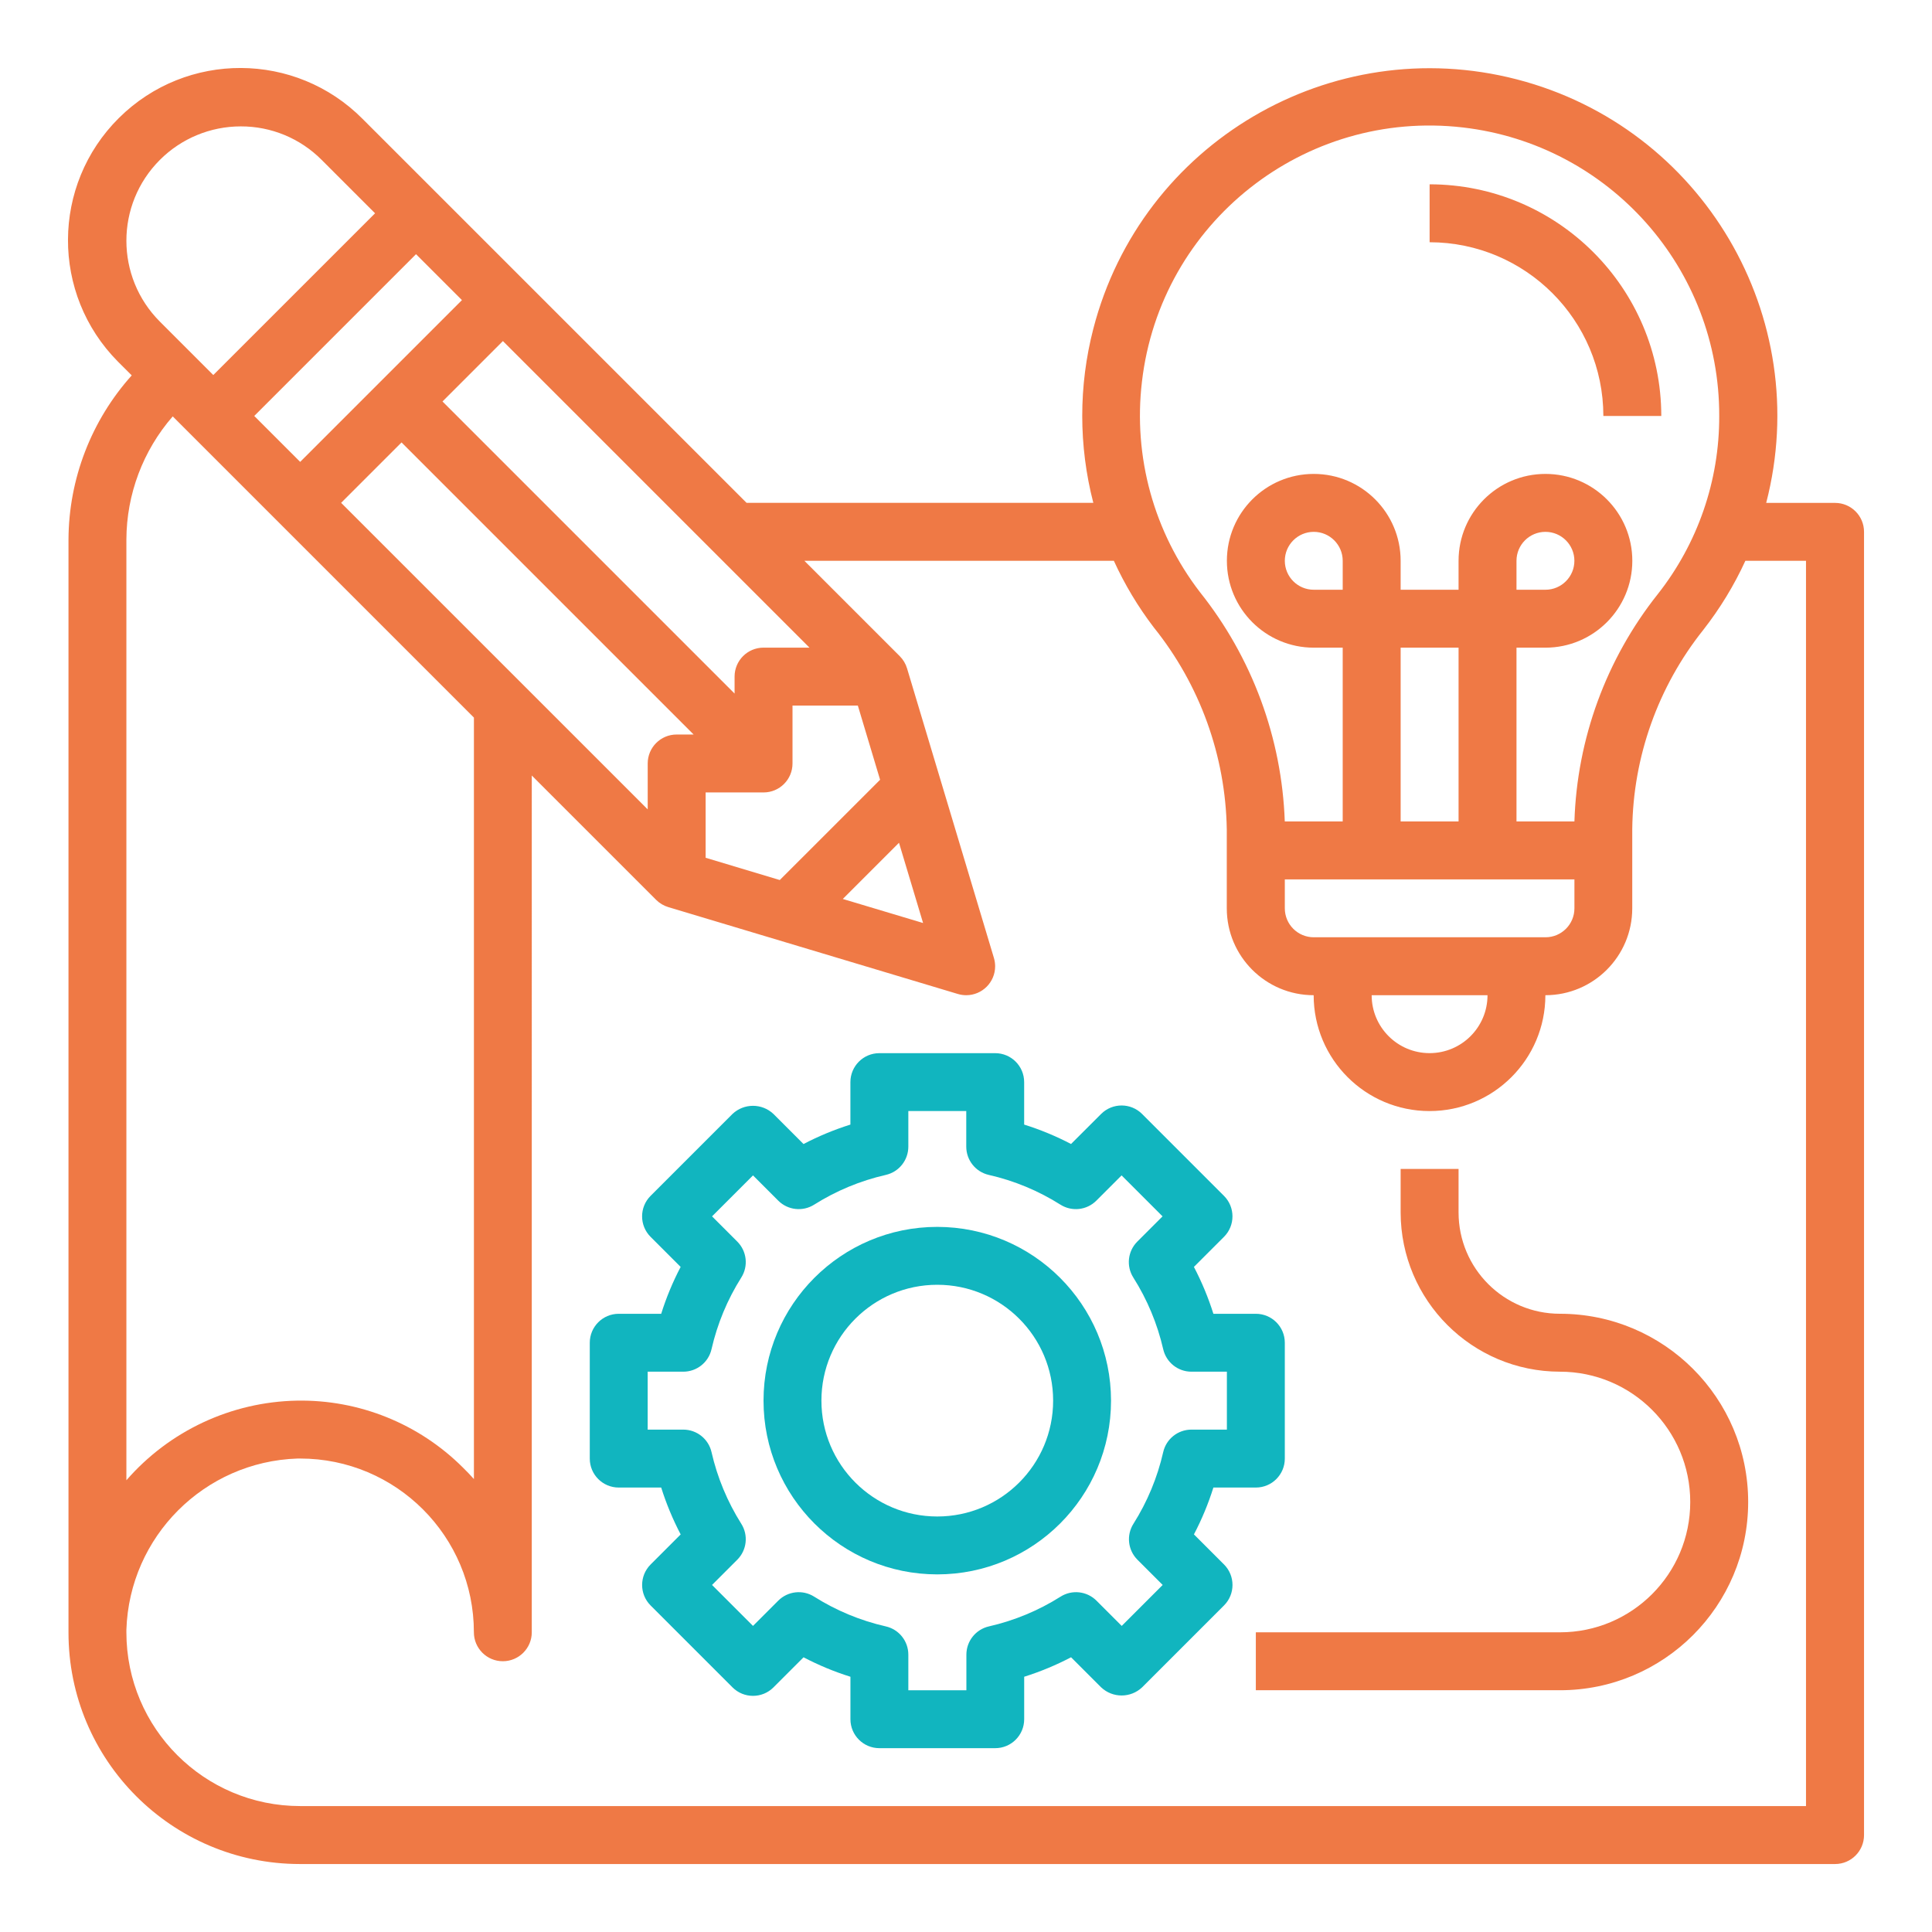 <?xml version="1.0" encoding="UTF-8"?>
<svg id="Calque_1" data-name="Calque 1" xmlns="http://www.w3.org/2000/svg" viewBox="0 0 600 600">
  <defs>
    <style>
      .cls-1 {
        fill: #ef7945;
      }

      .cls-1, .cls-2 {
        stroke-width: 0px;
      }

      .cls-2 {
        fill: #11b5bf;
      }
    </style>
  </defs>
  <path class="cls-1" d="m569.89,156.17h-21.38c14.93-57.71-19.75-116.59-77.45-131.52-57.71-14.93-116.59,19.75-131.52,77.45-4.59,17.73-4.59,36.33,0,54.06h-107.69L112.62,36.94h0c-20.81-20.98-54.7-21.12-75.68-.31-20.98,20.81-21.12,54.7-.31,75.68.1.1.21.21.31.31l3.97,3.96c-12.57,14.01-19.56,32.15-19.64,50.98v339.38h0c-.04,39.7,32.11,71.91,71.81,71.95.05,0,.1,0,.14,0h476.68c4.97,0,8.99-4.03,8.99-8.99V165.17c0-4.97-4.03-8.99-8.99-8.99Zm-215.25-37.63c5.74-49.34,50.39-84.68,99.73-78.95,45.44,5.29,79.68,43.84,79.55,89.59.07,20.09-6.67,39.6-19.11,55.37-15.98,20.12-25.05,44.86-25.86,70.55h-17.99v-53.96h8.99c14.9,0,26.98-12.08,26.98-26.98s-12.08-26.98-26.98-26.98-26.98,12.08-26.98,26.98v8.99h-17.99v-8.99c0-14.9-12.08-26.98-26.98-26.98s-26.98,12.08-26.98,26.98,12.08,26.98,26.98,26.98h8.99v53.96h-17.99c-.92-25.95-10.15-50.91-26.34-71.2-14.31-18.6-20.78-42.05-18.02-65.36Zm107.32,190.53c0,9.93-8.05,17.99-17.99,17.99s-17.99-8.05-17.99-17.99h35.98Zm-53.96-17.99c-4.97,0-8.99-4.03-8.99-8.99v-8.99h89.94v8.99c0,4.97-4.03,8.99-8.99,8.99h-71.95Zm8.99-107.93h-8.99c-4.97,0-8.99-4.03-8.99-8.99s4.03-8.99,8.99-8.99,8.99,4.03,8.99,8.99v8.99Zm35.98,71.95h-17.99v-53.96h17.99v53.96Zm17.99-71.95v-8.99c0-4.97,4.03-8.99,8.99-8.99s8.99,4.03,8.99,8.99-4.03,8.99-8.99,8.99h-8.99Zm-184.29,103.5l-24.93-7.47,17.45-17.45,7.48,24.92Zm-44.5-13.35l-23.03-6.91v-20.29h17.99c4.97,0,8.99-4.03,8.99-8.99v-17.99h20.29l6.91,23.04-31.15,31.14Zm-136.23-117.14l18.76-18.76,90.71,90.71h-5.27c-4.97,0-8.99,4.03-8.99,8.99v14.26l-95.21-95.2Zm-12.72-12.72l-14.26-14.26,50.24-50.24,14.26,14.26-50.24,50.24Zm143.9,57.69c-4.97,0-8.99,4.03-8.99,8.99v5.27l-90.71-90.71,18.76-18.76,95.21,95.21h-14.26ZM74.78,39.25c9.43-.03,18.47,3.72,25.12,10.41h0l16.58,16.58-50.24,50.23-16.58-16.58c-13.87-13.87-13.88-36.36-.01-50.23,6.66-6.67,15.7-10.41,25.13-10.41Zm-21.14,90.06l93.54,93.54v236.49c-1.1-1.24-2.25-2.44-3.44-3.6-13.66-13.62-32.25-21.11-51.54-20.76-20.35.38-39.59,9.37-52.95,24.73V167.56c.05-14.06,5.16-27.64,14.39-38.24Zm507.26,431.58H93.22c-29.8,0-53.97-24.15-53.97-53.96,0-.26,0-.51,0-.77.93-28.98,24.21-52.26,53.19-53.2h.77c29.8,0,53.96,24.16,53.96,53.96,0,4.97,4.03,8.99,8.99,8.99s8.99-4.03,8.99-8.99V240.84l38.61,38.61c1.05,1.05,2.35,1.83,3.78,2.26l89.94,26.98c.84.25,1.71.38,2.58.38,4.97,0,8.99-4.03,8.99-8.99,0-.87-.13-1.74-.38-2.58l-26.98-89.94c-.43-1.43-1.2-2.72-2.26-3.78l-29.62-29.62h96.11c3.35,7.34,7.51,14.28,12.4,20.69,14.32,17.81,22.3,39.89,22.67,62.74v24.5c0,14.9,12.08,26.98,26.98,26.98,0,19.87,16.11,35.98,35.98,35.98s35.98-16.11,35.98-35.98c14.9,0,26.98-12.08,26.98-26.98v-24.54c.25-22.51,8-44.28,22.03-61.89,5.19-6.63,9.59-13.84,13.1-21.5h18.83v386.74Z"/>
  <path class="cls-2" d="m370.78,476.53c2.45-4.66,4.47-9.54,6.05-14.56h13.19c4.97,0,8.99-4.03,8.99-8.99v-35.98c0-4.97-4.03-8.99-8.99-8.99h-13.19c-1.58-5.02-3.61-9.9-6.05-14.56l9.34-9.34c3.51-3.51,3.51-9.21,0-12.72l-25.44-25.44c-3.51-3.51-9.21-3.51-12.72,0l-9.34,9.33c-4.67-2.44-9.54-4.46-14.56-6.03v-13.19c0-4.97-4.03-8.99-8.99-8.99h-35.98c-4.97,0-8.99,4.03-8.99,8.99v13.19c-5.02,1.58-9.9,3.6-14.56,6.04l-9.34-9.34c-3.57-3.37-9.15-3.37-12.72,0l-25.44,25.44c-3.51,3.51-3.51,9.21,0,12.72l9.34,9.34c-2.44,4.66-4.47,9.54-6.04,14.56h-13.19c-4.97,0-8.99,4.03-8.99,8.99v35.98c0,4.97,4.03,8.99,8.99,8.99h13.19c1.58,5.02,3.61,9.9,6.05,14.56l-9.34,9.34c-3.51,3.51-3.51,9.21,0,12.72l25.44,25.44c3.51,3.51,9.21,3.51,12.72,0l9.34-9.34c4.66,2.44,9.54,4.47,14.56,6.04v13.19c0,4.97,4.03,8.99,8.99,8.99h35.98c4.97,0,8.99-4.03,8.99-8.99v-13.19c5.02-1.58,9.9-3.61,14.56-6.05l9.34,9.34c3.57,3.37,9.15,3.37,12.72,0l25.44-25.44c3.51-3.51,3.51-9.21,0-12.72l-9.34-9.34Zm-9.54-25.55c-1.8,7.88-4.92,15.4-9.24,22.24-2.25,3.55-1.73,8.19,1.24,11.16l7.84,7.84-12.72,12.72-7.84-7.84c-2.97-2.97-7.6-3.49-11.15-1.25-6.84,4.32-14.36,7.44-22.25,9.24-4.09.93-7,4.57-7,8.77v11.07h-18.03v-11.07c0-4.2-2.9-7.84-7-8.77-7.89-1.79-15.41-4.92-22.25-9.24-3.55-2.24-8.18-1.72-11.15,1.25l-7.84,7.84-12.72-12.72,7.84-7.84c2.97-2.97,3.49-7.61,1.24-11.16-4.31-6.84-7.44-14.36-9.24-22.24-.93-4.09-4.57-7-8.77-7h-11.06v-17.99h11.06c4.2,0,7.84-2.9,8.77-7,1.8-7.88,4.92-15.4,9.24-22.24,2.25-3.55,1.73-8.19-1.24-11.16l-7.84-7.84,12.72-12.72,7.84,7.84c2.97,2.97,7.6,3.49,11.15,1.25,6.84-4.32,14.36-7.44,22.25-9.24,4.1-.93,7-4.58,7-8.78v-11.06h17.99v11.06c0,4.2,2.9,7.85,7,8.78,7.89,1.79,15.41,4.92,22.25,9.24,3.55,2.24,8.18,1.72,11.15-1.25l7.84-7.84,12.72,12.72-7.84,7.84c-2.97,2.97-3.49,7.61-1.24,11.16,4.33,6.84,7.47,14.36,9.28,22.24.93,4.08,4.54,6.98,8.72,7h11.06v17.99h-11.06c-4.18.02-7.8,2.92-8.72,7Z"/>
  <path class="cls-2" d="m291.08,381.02c-29.8,0-53.96,24.16-53.96,53.96s24.16,53.96,53.96,53.96,53.96-24.16,53.96-53.96c-.03-29.79-24.17-53.93-53.96-53.96Zm0,89.94c-19.87,0-35.98-16.11-35.98-35.98s16.11-35.98,35.98-35.98,35.98,16.11,35.98,35.98-16.11,35.98-35.98,35.98Z"/>
  <path class="cls-1" d="m497.94,129.19h17.99c-.04-39.72-32.23-71.91-71.95-71.95v17.99c29.79.03,53.93,24.17,53.96,53.96Z"/>
  <path class="cls-1" d="m484.45,408c-17.39,0-31.48-14.09-31.48-31.48v-13.49h-17.99v13.49c.03,27.31,22.16,49.44,49.47,49.47,22.35,0,40.47,18.12,40.47,40.47s-18.12,40.47-40.47,40.47h-94.44v17.99h94.44c32.29,0,58.46-26.17,58.46-58.46s-26.17-58.46-58.46-58.46Z"/>
</svg>
